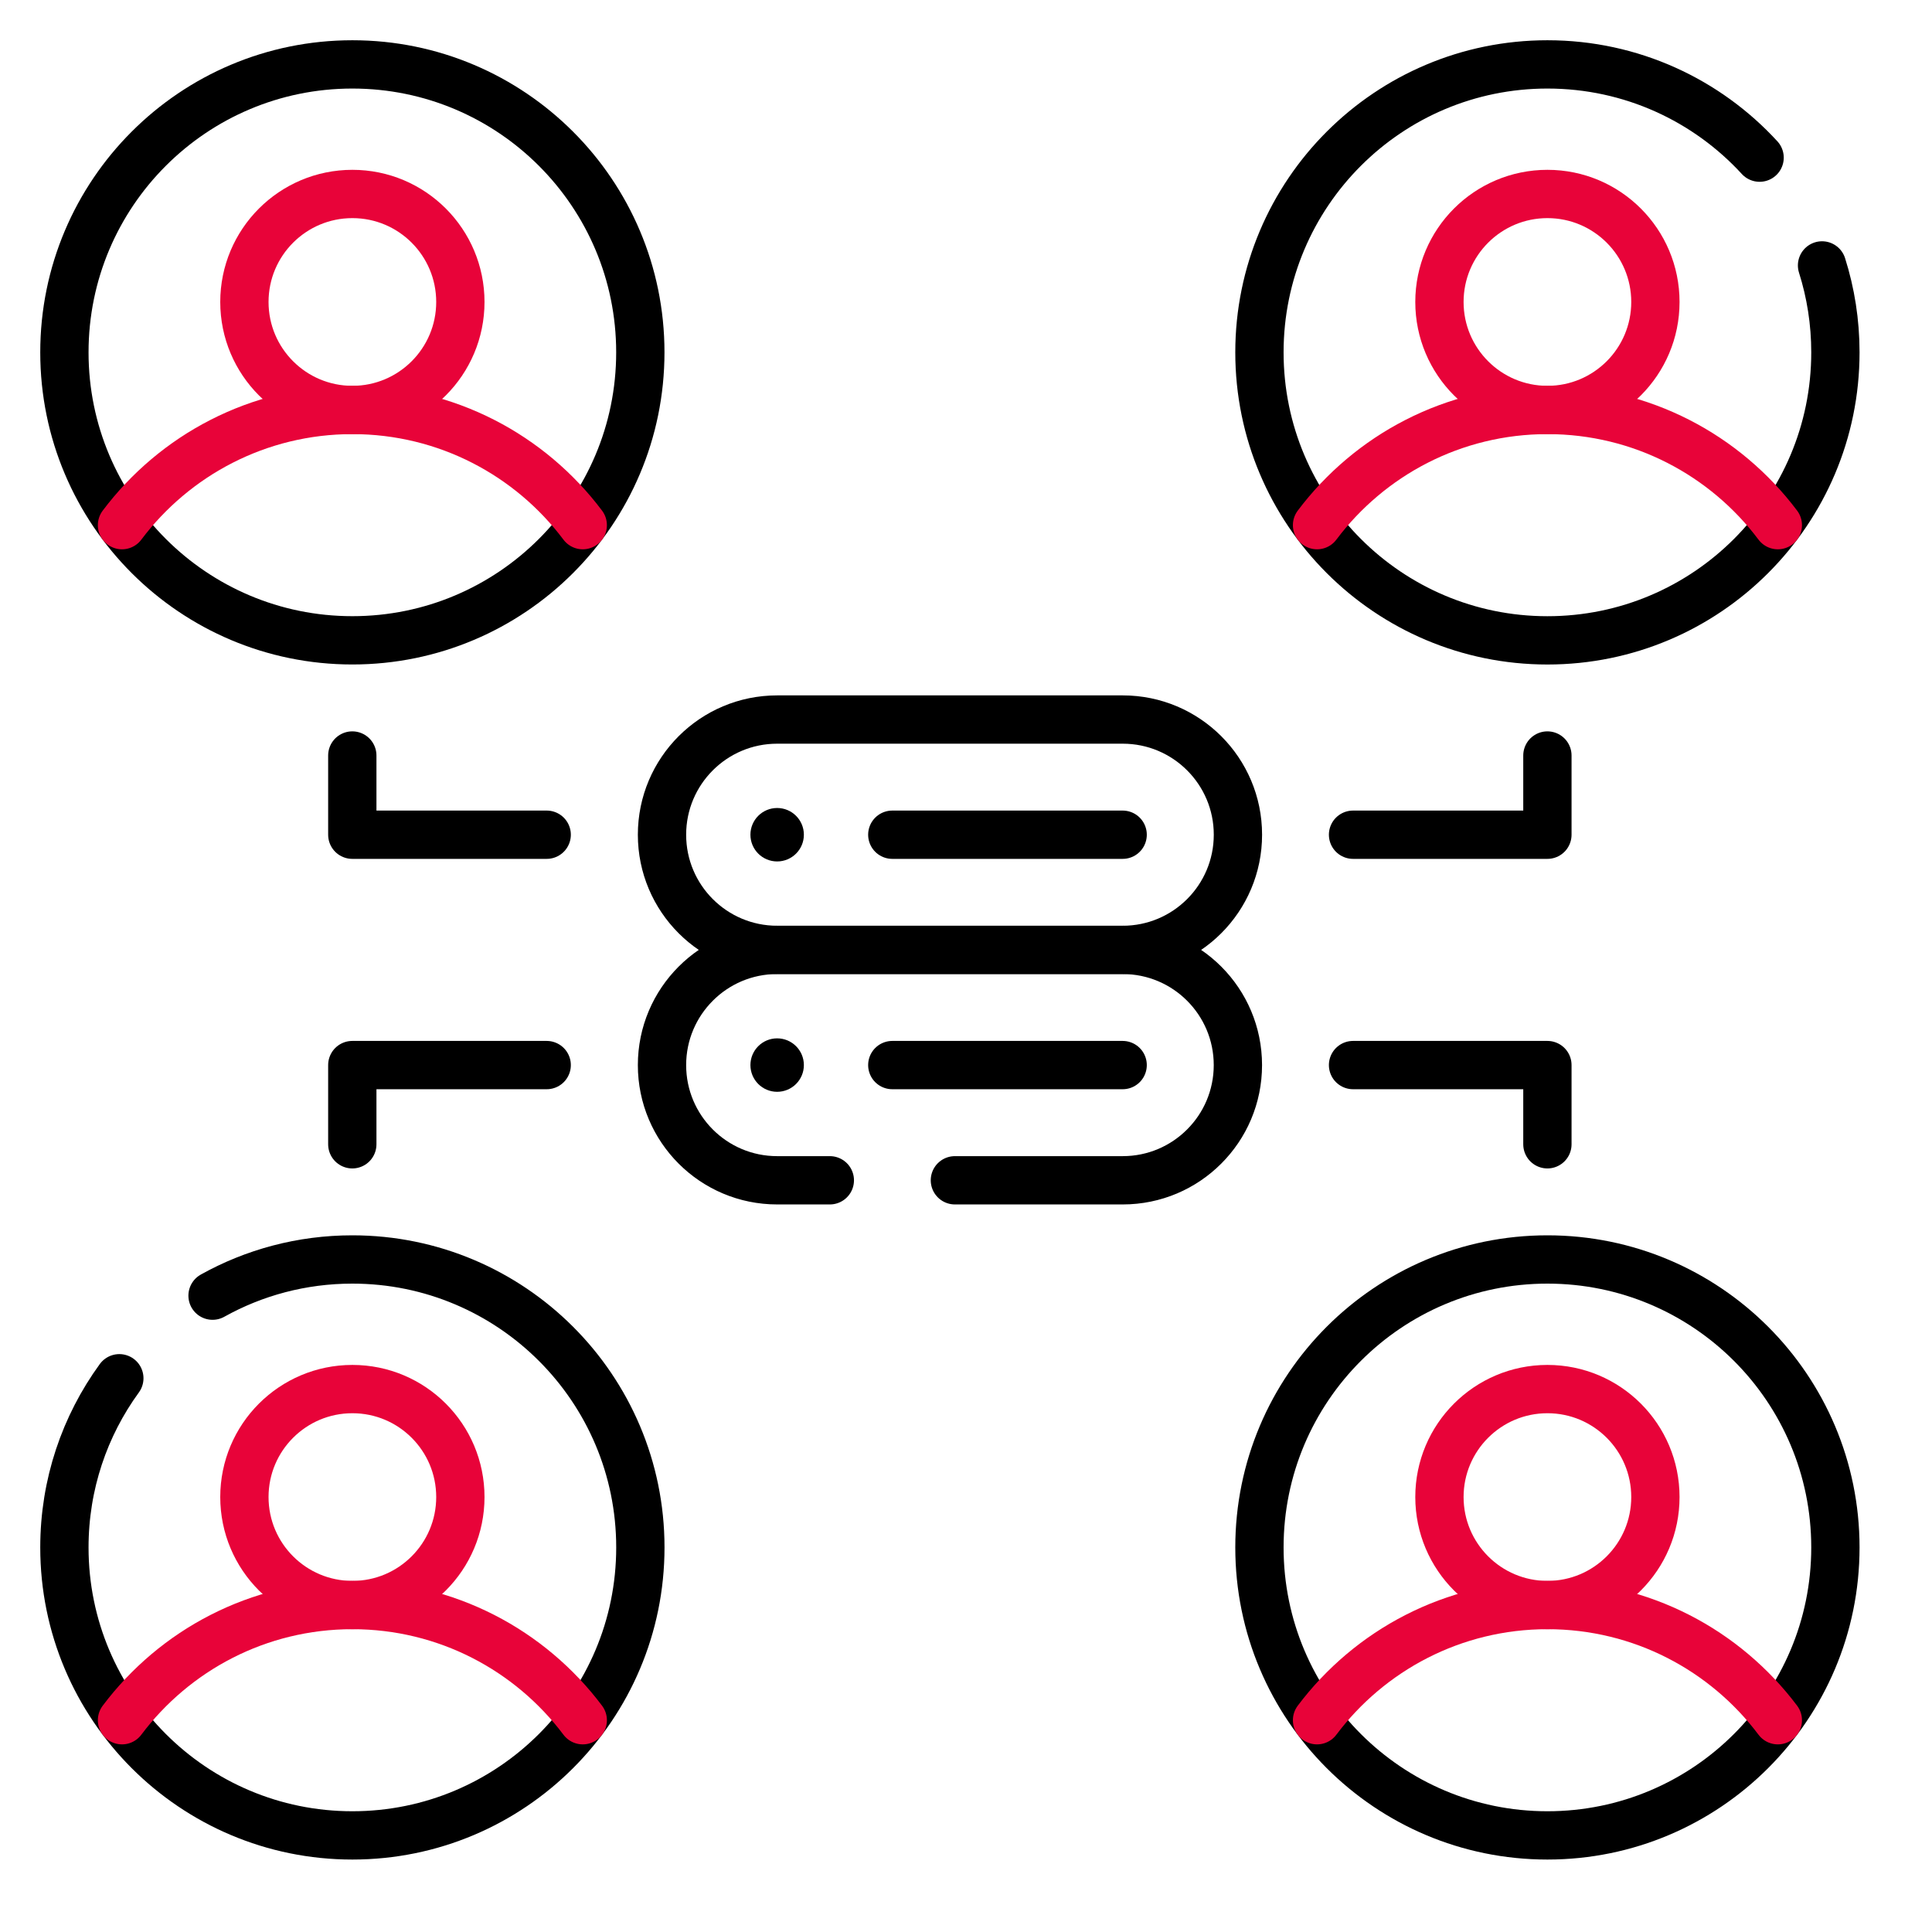 <svg width="60" height="60" viewBox="0 0 60 60" fill="none" xmlns="http://www.w3.org/2000/svg">
<path d="M34.868 29.5H24.136C22.16 29.5 20.559 27.899 20.559 25.923C20.559 23.947 22.16 22.346 24.136 22.346H34.868C36.843 22.346 38.445 23.947 38.445 25.923C38.445 27.899 36.843 29.5 34.868 29.5Z" stroke="black" stroke-width="1.5" stroke-miterlimit="10" stroke-linecap="round" stroke-linejoin="round"/>
<circle cx="24.135" cy="25.923" r="0.83" fill="black"/>
<path d="M34.865 25.923H27.711" stroke="black" stroke-width="1.5" stroke-miterlimit="10" stroke-linecap="round" stroke-linejoin="round"/>
<path d="M29.655 36.655H34.867C35.856 36.655 36.75 36.254 37.396 35.607C38.044 34.96 38.444 34.066 38.444 33.078C38.444 31.102 36.843 29.5 34.867 29.5H24.135C23.147 29.5 22.253 29.901 21.607 30.548C20.959 31.196 20.559 32.09 20.559 33.078C20.559 35.053 22.16 36.655 24.135 36.655H25.771" stroke="black" stroke-width="1.5" stroke-miterlimit="10" stroke-linecap="round" stroke-linejoin="round"/>
<circle cx="24.135" cy="33.077" r="0.83" fill="black"/>
<path d="M34.865 33.077H27.711" stroke="black" stroke-width="1.5" stroke-miterlimit="10" stroke-linecap="round" stroke-linejoin="round"/>
<path d="M56.585 8.243C56.855 9.095 57 10.002 57 10.943C57 15.882 52.996 19.887 48.057 19.887C43.118 19.887 39.113 15.882 39.113 10.943C39.113 6.004 43.118 2 48.057 2C50.664 2 53.012 3.115 54.646 4.896" stroke="black" stroke-width="1.5" stroke-miterlimit="10" stroke-linecap="round" stroke-linejoin="round"/>
<path d="M48.057 12.732C49.909 12.732 51.41 11.23 51.41 9.378C51.41 7.526 49.909 6.024 48.057 6.024C46.205 6.024 44.703 7.526 44.703 9.378C44.703 11.23 46.205 12.732 48.057 12.732Z" stroke="#E80339" stroke-width="1.5" stroke-miterlimit="10" stroke-linecap="round" stroke-linejoin="round"/>
<path d="M55.212 16.309C53.58 14.137 50.983 12.732 48.057 12.732C45.131 12.732 42.534 14.137 40.902 16.309" stroke="#E80339" stroke-width="1.5" stroke-miterlimit="10" stroke-linecap="round" stroke-linejoin="round"/>
<path d="M10.943 19.886C15.882 19.886 19.886 15.882 19.886 10.943C19.886 6.004 15.882 2 10.943 2C6.004 2 2 6.004 2 10.943C2 15.882 6.004 19.886 10.943 19.886Z" stroke="black" stroke-width="1.5" stroke-miterlimit="10" stroke-linecap="round" stroke-linejoin="round"/>
<path d="M10.944 12.732C12.796 12.732 14.297 11.23 14.297 9.378C14.297 7.526 12.796 6.024 10.944 6.024C9.091 6.024 7.59 7.526 7.59 9.378C7.59 11.23 9.091 12.732 10.944 12.732Z" stroke="#E80339" stroke-width="1.5" stroke-miterlimit="10" stroke-linecap="round" stroke-linejoin="round"/>
<path d="M18.098 16.309C16.467 14.137 13.869 12.732 10.944 12.732C8.018 12.732 5.421 14.137 3.789 16.309" stroke="#E80339" stroke-width="1.5" stroke-miterlimit="10" stroke-linecap="round" stroke-linejoin="round"/>
<path d="M48.056 57C52.996 57 57 52.996 57 48.057C57 43.118 52.996 39.114 48.056 39.114C43.117 39.114 39.113 43.118 39.113 48.057C39.113 52.996 43.117 57 48.056 57Z" stroke="black" stroke-width="1.5" stroke-miterlimit="10" stroke-linecap="round" stroke-linejoin="round"/>
<path d="M48.057 49.846C49.909 49.846 51.41 48.344 51.41 46.492C51.41 44.64 49.909 43.139 48.057 43.139C46.205 43.139 44.703 44.64 44.703 46.492C44.703 48.344 46.205 49.846 48.057 49.846Z" stroke="#E80339" stroke-width="1.5" stroke-miterlimit="10" stroke-linecap="round" stroke-linejoin="round"/>
<path d="M55.212 53.423C53.58 51.251 50.983 49.846 48.057 49.846C45.131 49.846 42.534 51.251 40.902 53.423" stroke="#E80339" stroke-width="1.5" stroke-miterlimit="10" stroke-linecap="round" stroke-linejoin="round"/>
<path d="M6.601 40.238C7.887 39.521 9.368 39.114 10.943 39.114C15.882 39.114 19.887 43.119 19.887 48.057C19.887 52.996 15.882 57 10.943 57C6.004 57 2 52.996 2 48.057C2 46.094 2.632 44.278 3.706 42.803" stroke="black" stroke-width="1.5" stroke-miterlimit="10" stroke-linecap="round" stroke-linejoin="round"/>
<path d="M10.944 49.846C12.796 49.846 14.297 48.344 14.297 46.492C14.297 44.64 12.796 43.139 10.944 43.139C9.091 43.139 7.59 44.64 7.59 46.492C7.59 48.344 9.091 49.846 10.944 49.846Z" stroke="#E80339" stroke-width="1.5" stroke-miterlimit="10" stroke-linecap="round" stroke-linejoin="round"/>
<path d="M18.098 53.423C16.467 51.251 13.869 49.846 10.944 49.846C8.018 49.846 5.421 51.251 3.789 53.423" stroke="#E80339" stroke-width="1.5" stroke-miterlimit="10" stroke-linecap="round" stroke-linejoin="round"/>
<path d="M48.056 23.463V25.923H42.02" stroke="black" stroke-width="1.5" stroke-miterlimit="10" stroke-linecap="round" stroke-linejoin="round"/>
<path d="M48.056 35.537V33.077H42.02" stroke="black" stroke-width="1.5" stroke-miterlimit="10" stroke-linecap="round" stroke-linejoin="round"/>
<path d="M10.941 23.463V25.923H16.978" stroke="black" stroke-width="1.5" stroke-miterlimit="10" stroke-linecap="round" stroke-linejoin="round"/>
<path d="M10.941 35.537V33.077H16.978" stroke="black" stroke-width="1.5" stroke-miterlimit="10" stroke-linecap="round" stroke-linejoin="round"/>
</svg>
